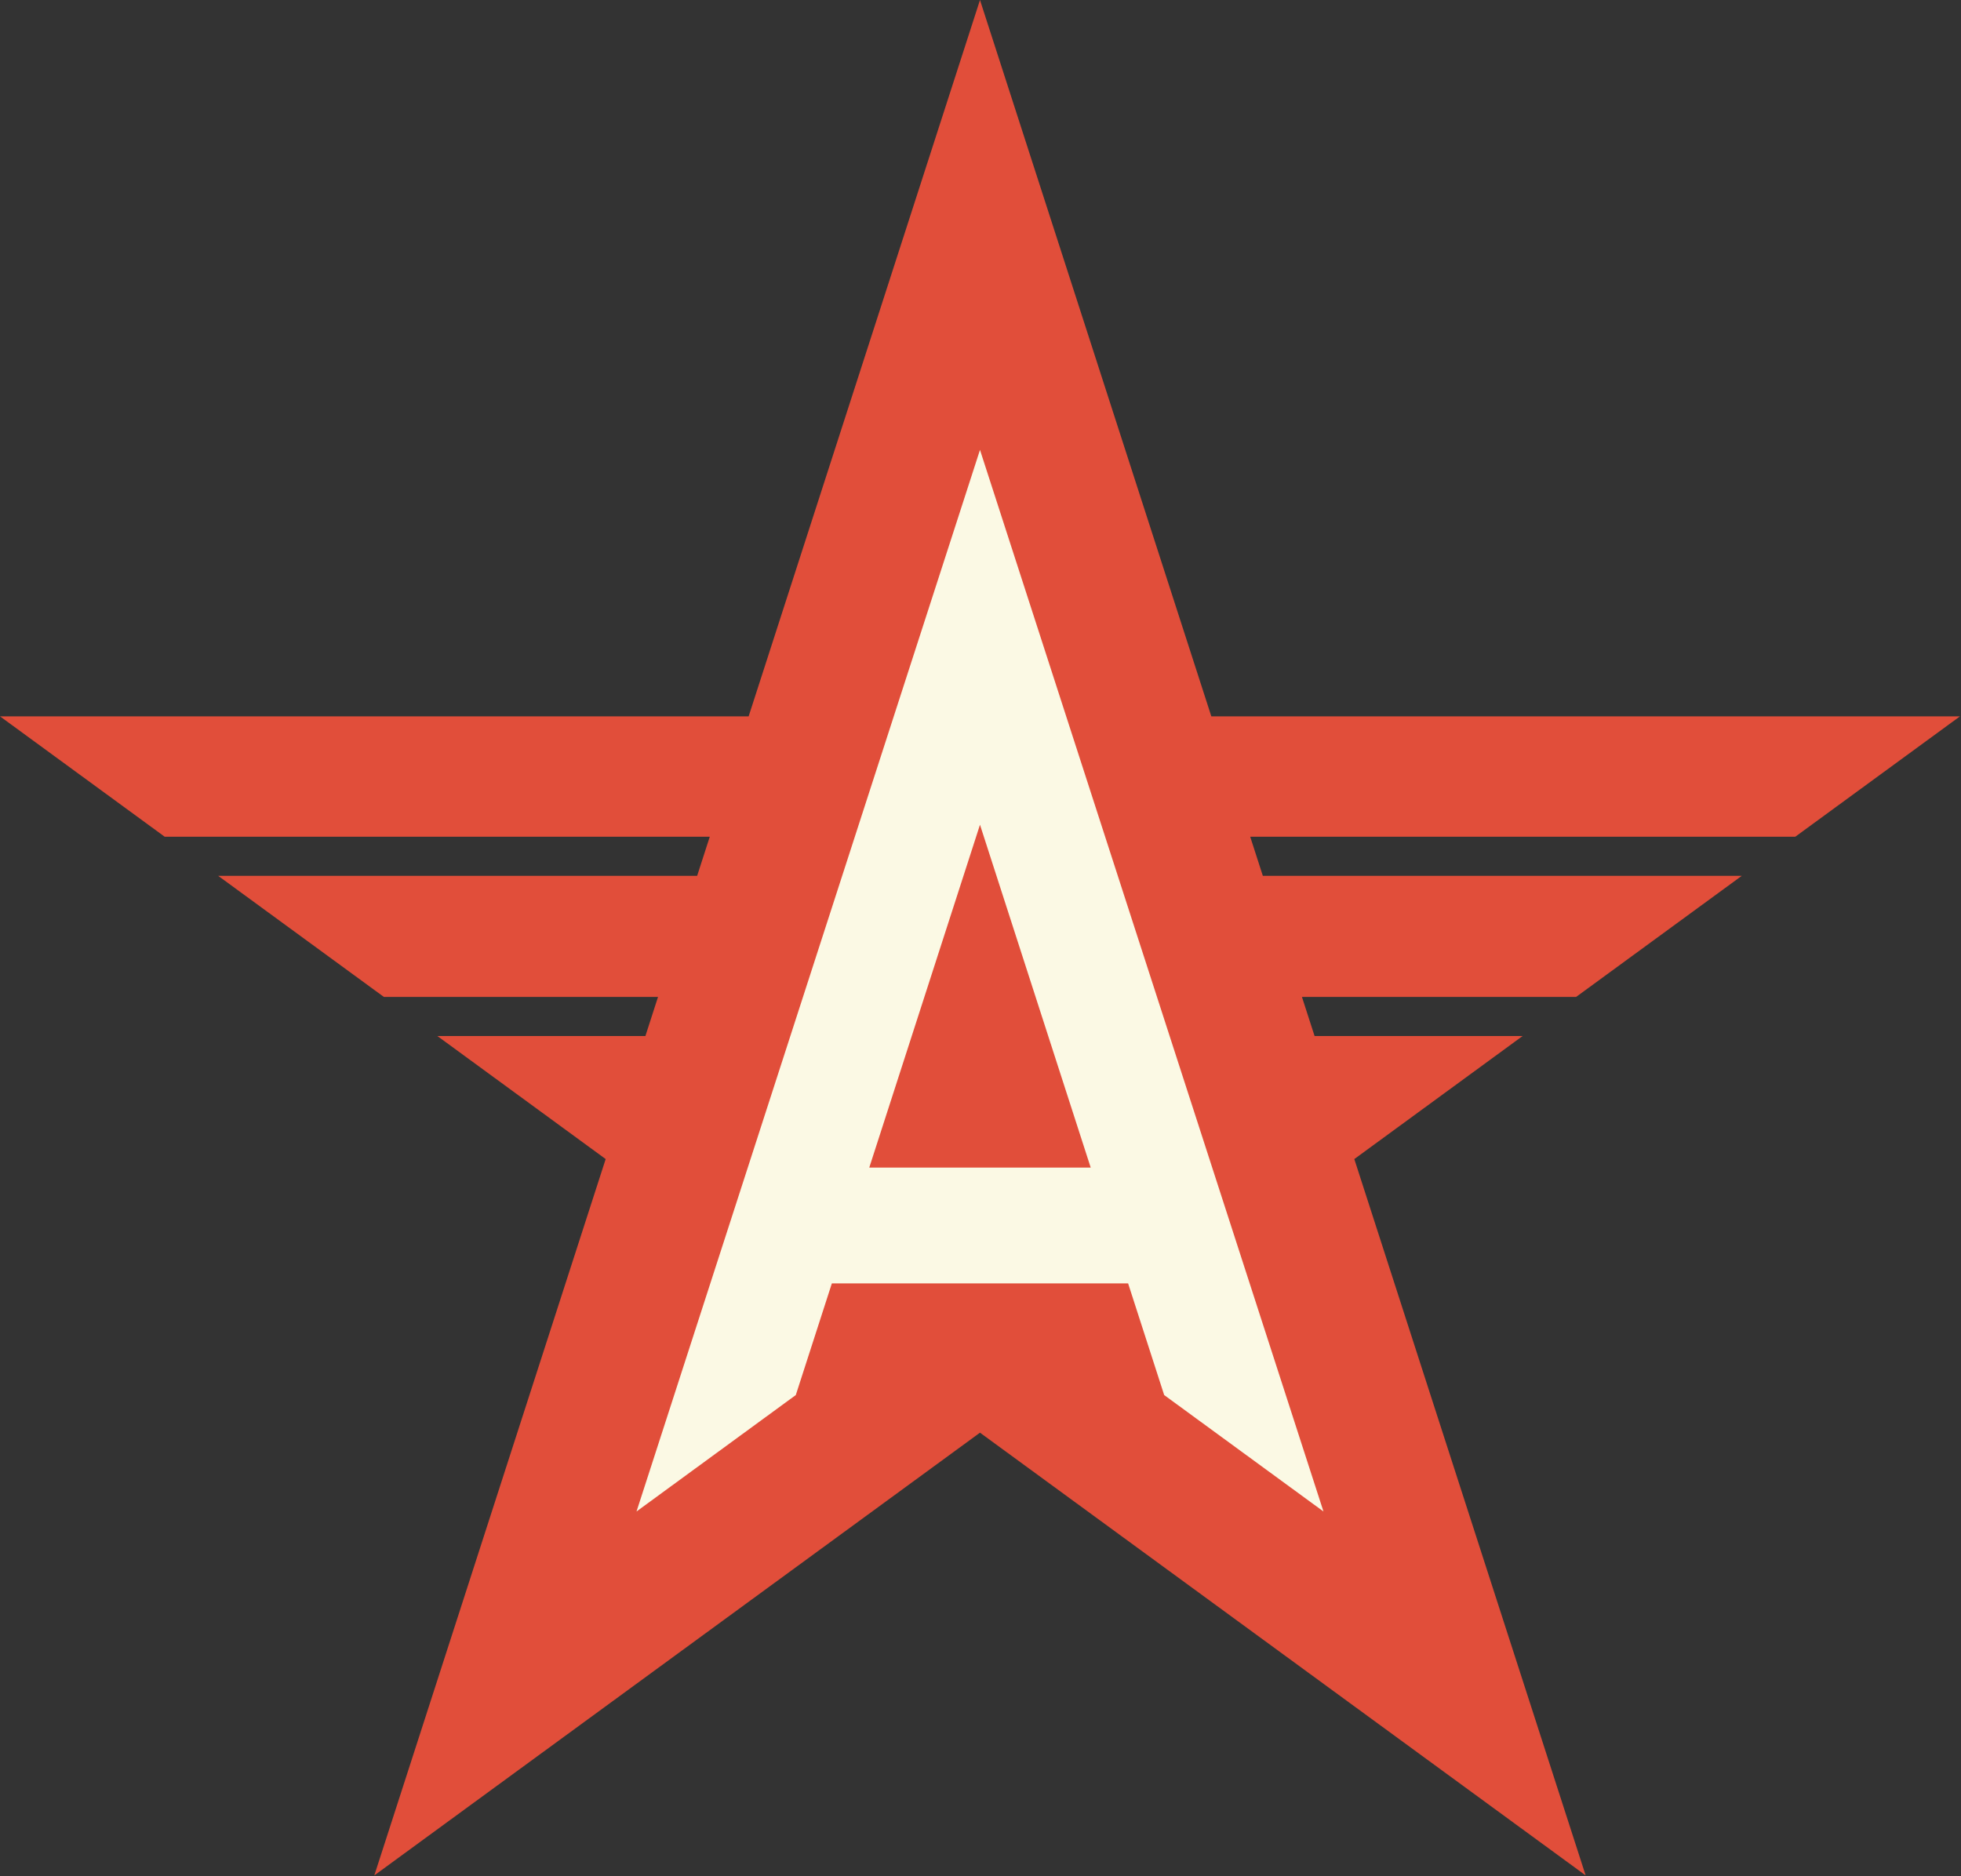 <?xml version="1.0" encoding="UTF-8"?>
<svg width="999px" height="956px" viewBox="0 0 999 956" version="1.1" xmlns="http://www.w3.org/2000/svg" xmlns:xlink="http://www.w3.org/1999/xlink">
    <rect x="0" y="0" width="999" height="956" fill="#333333" stroke="none"/>
    <!-- Generator: Sketch 44.1 (41455) - http://www.bohemiancoding.com/sketch -->
    <title>Page 1</title>
    <desc>Created with Sketch.</desc>
    <defs></defs>
    <g id="Page-1" stroke="none" stroke-width="1" fill="none" fill-rule="evenodd">
        <g>
            <polygon id="Fill-1" fill="#E14E3A" points="499.24 0.004 381.382 364.984 0 364.984 83.916 426.332 361.577 426.332 355.146 446.26 111.167 446.26 195.568 507.951 335.216 507.951 328.785 527.88 222.827 527.88 308.549 590.556 190.691 955.536 499.24 729.963 807.78 955.536 689.931 590.556 775.652 527.88 669.695 527.88 663.255 507.951 802.912 507.951 887.304 446.26 643.333 446.26 636.903 426.332 914.563 426.332 998.48 364.984 617.089 364.984"></polygon>
            <path d="M442.833,594.893 L499.238,420.211 L555.643,594.893 L442.833,594.893 Z M674.22,770.116 L499.238,229.226 L324.265,770.116 L405.406,710.793 L423.774,653.909 L574.702,653.909 L593.07,710.793 L674.22,770.116 Z" id="Fill-2" fill="#FBF9E4"></path>
        </g>
    </g>
</svg>
